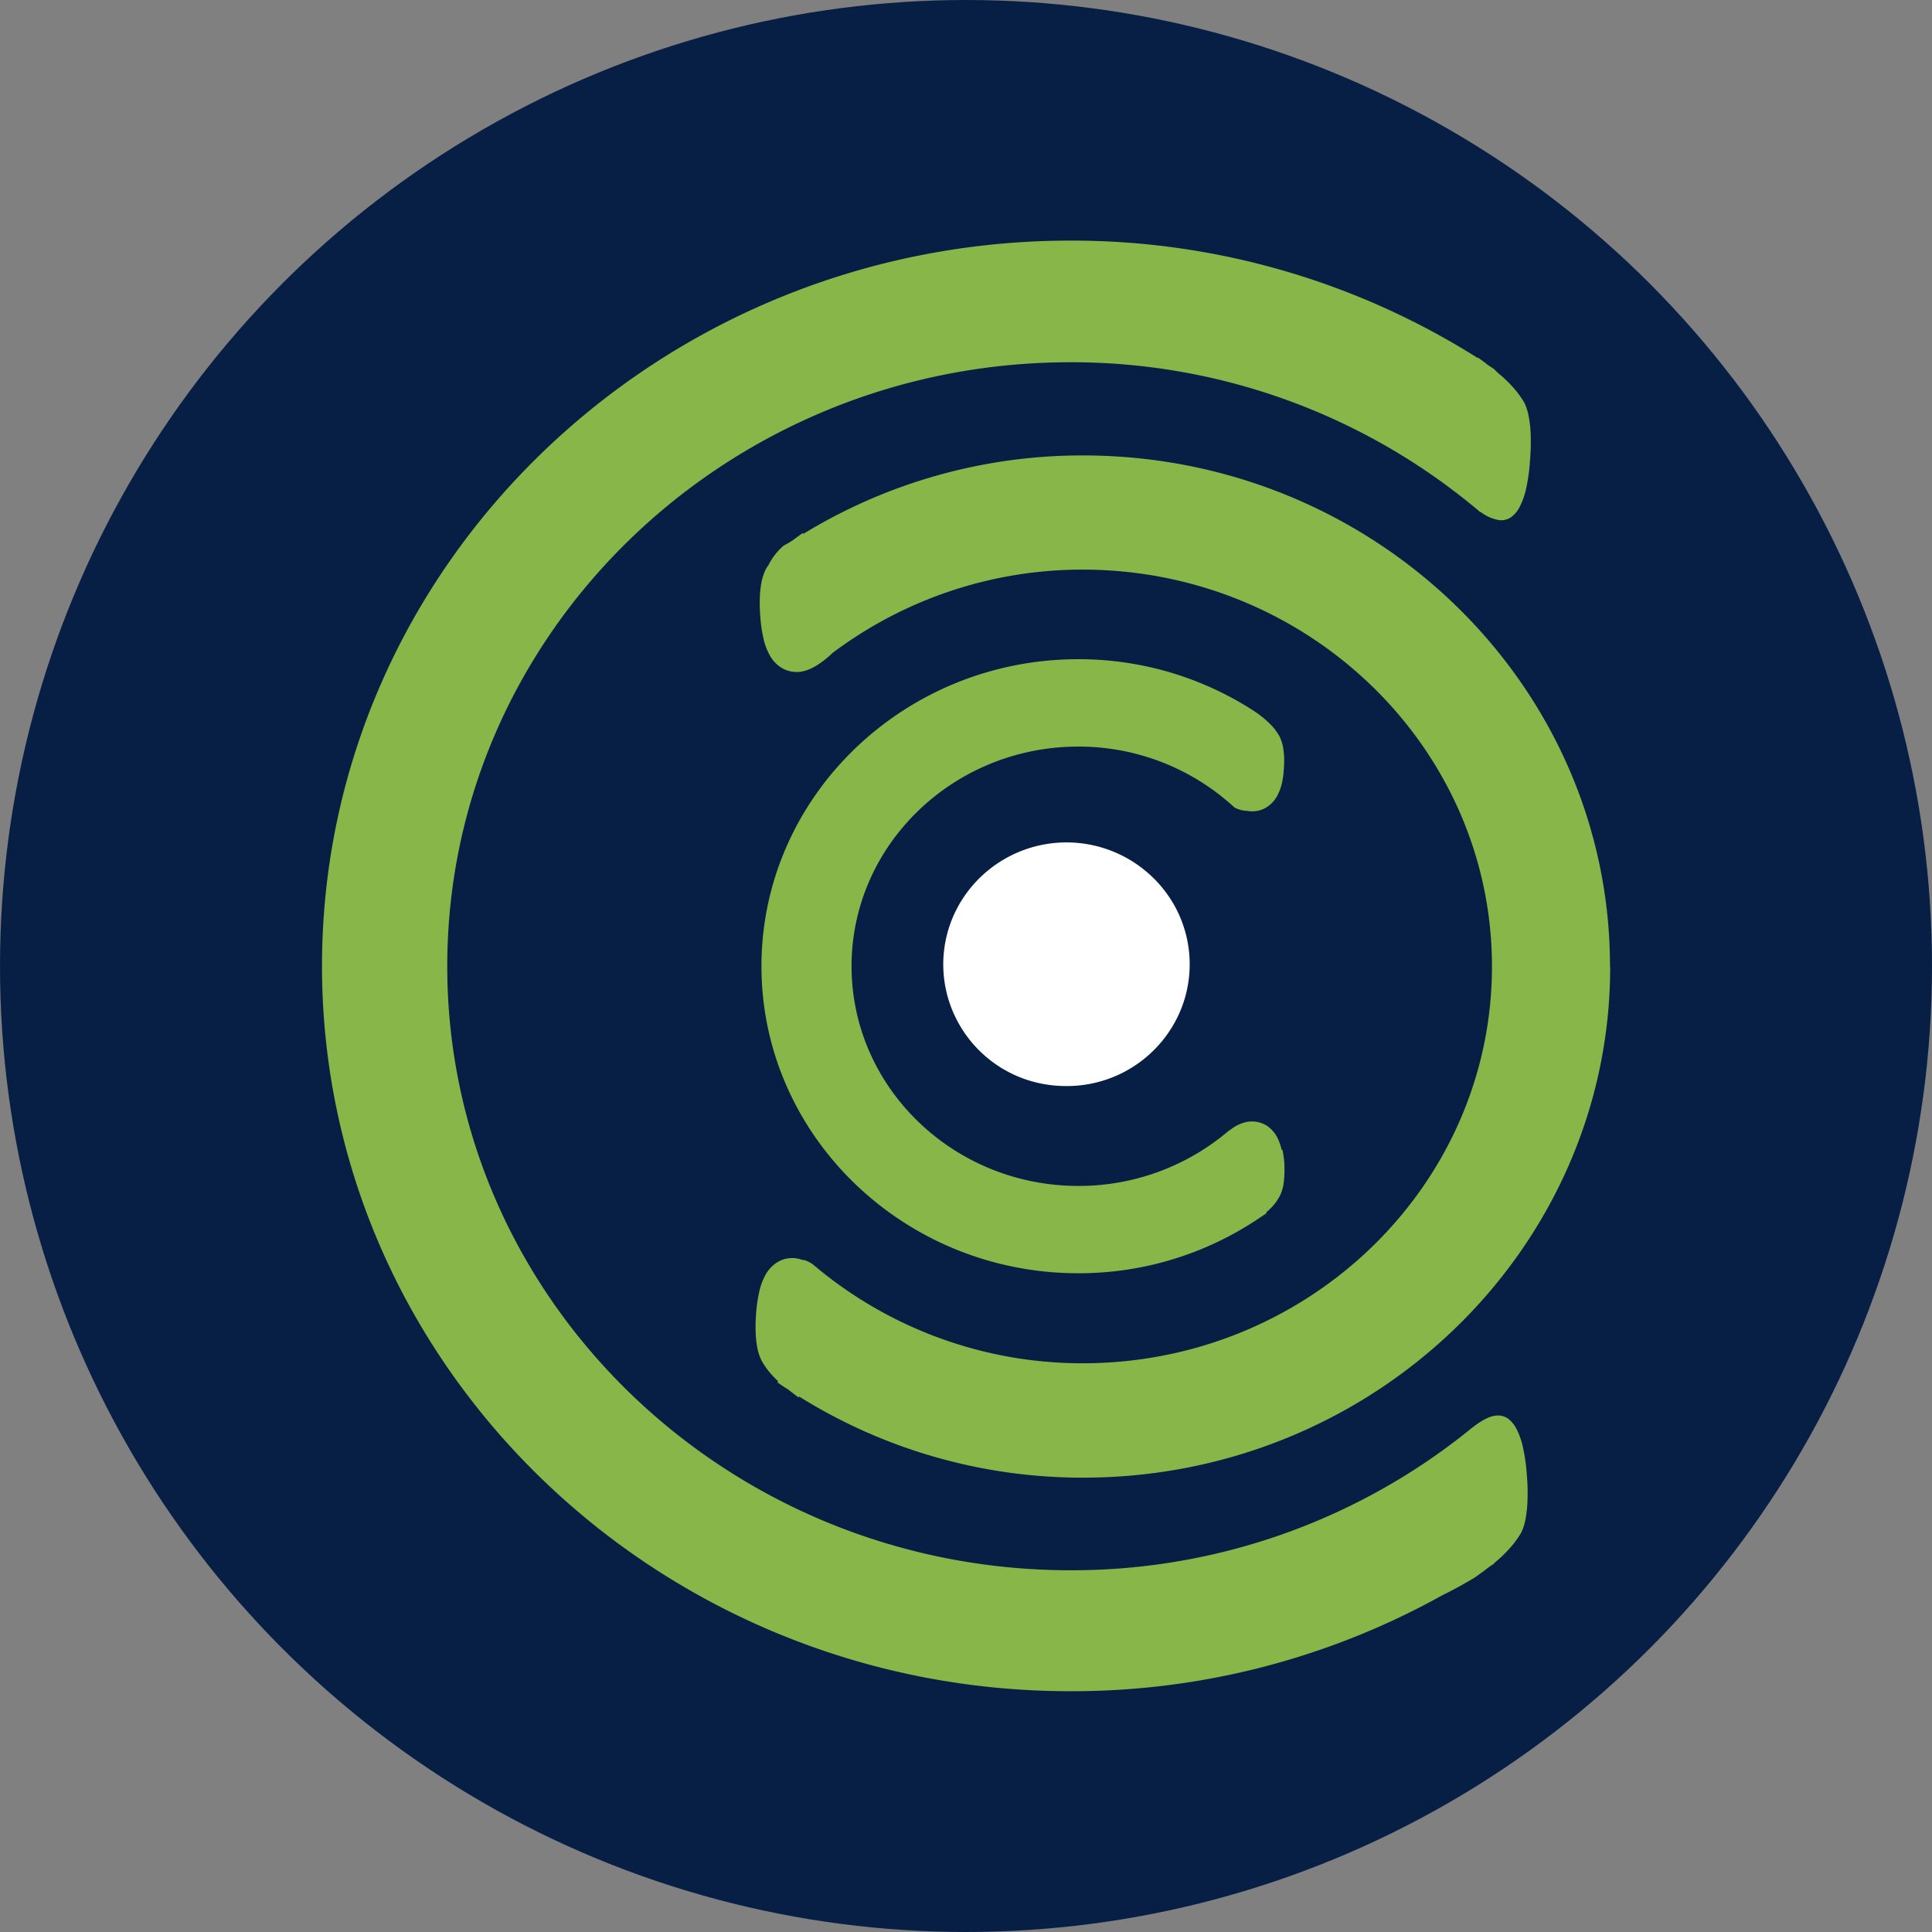 <?xml version='1.0' encoding='utf-8'?>
<svg xmlns="http://www.w3.org/2000/svg" id="Layer_1" data-name="Layer 1" viewBox="0 0 300 300" width="300" height="300"><rect x="0" y="0" width="300" height="300" fill="#808080" stroke="none"/><defs><clipPath id="bz_circular_clip"><circle cx="150.0" cy="150.0" r="150.0" /></clipPath></defs><g clip-path="url(#bz_circular_clip)"><rect x="-1.5" y="-1.5" width="303" height="303" fill="#081f45" /><path d="M165.6,168.64A19.11,19.11,0,0,0,183.27,157a18.74,18.74,0,0,0-4.14-20.63,19.23,19.23,0,0,0-29.43,2.86A18.74,18.74,0,0,0,147.93,157a19,19,0,0,0,10.35,10.24A19.29,19.29,0,0,0,165.6,168.64Z" fill="#fff" /><path d="M237.69,67.54a18.26,18.26,0,0,0-.31-2.86,8.67,8.67,0,0,0-.68-2.15,15.22,15.22,0,0,0-2.07-2.73,18.83,18.83,0,0,0-2.07-1.92c-.35-.37-.61-.61-.61-.61-.37-.25-.78-.48-1.13-.77s-.87-.64-1.35-1v.1a118,118,0,0,0-63.29-18.24C102.12,37.39,50,87.91,50,150s52.14,112.61,116.18,112.61A118.14,118.14,0,0,0,224,247.69c2.41-1.16,4.95-2.7,4.95-2.7.91-.63,1.69-1.22,2.39-1.76l.66-.43a.09.09,0,0,1,0-.07,19.9,19.9,0,0,0,2.14-2,14.94,14.94,0,0,0,2.07-2.74,8.47,8.47,0,0,0,.68-2.14,19.81,19.81,0,0,0,.3-2.87,31.75,31.75,0,0,0-.1-3.9,29.1,29.1,0,0,0-.59-4.26,11.45,11.45,0,0,0-1-2.9,4.63,4.63,0,0,0-1.37-1.67,2.75,2.75,0,0,0-1.81-.44c-1.08.08-2.51.86-4.25,2.31a98.3,98.3,0,0,1-61.84,21.71c-53.37,0-96.78-42.07-96.78-93.79s43.38-93.79,96.75-93.79A98.15,98.15,0,0,1,229.83,79.5h.09a6.44,6.44,0,0,0,2.89,1.27,2.72,2.72,0,0,0,1.8-.44A4.48,4.48,0,0,0,236,78.66a11.88,11.88,0,0,0,1-2.9,29,29,0,0,0,.58-4.25,34.15,34.15,0,0,0,.11-3.92" fill="#88b649" /><path d="M250,150.05c0-43.75-36.72-79.33-81.84-79.33A83,83,0,0,0,124.74,82.9l-.07-.15c-.57.41-1.07.77-1.56,1.14a12,12,0,0,1-1.32.77l-.14.1-.14.12a9.79,9.79,0,0,0-2.18,2.86,7,7,0,0,0-.43.68,8.42,8.42,0,0,0-.67,2.06,15,15,0,0,0-.24,2.31,24.22,24.22,0,0,0,.07,2.95,21,21,0,0,0,.46,3.25,9.78,9.78,0,0,0,.91,2.58,5.36,5.36,0,0,0,1.73,2,4.41,4.41,0,0,0,2.49.77H124c1.44-.11,3-.92,4.8-2.51a2.89,2.89,0,0,0,.4-.38,64.53,64.53,0,0,1,38.91-13c35,0,63.56,27.64,63.56,61.62s-28.51,61.62-63.56,61.62a64.61,64.61,0,0,1-41.72-15.22,4.33,4.33,0,0,0-1.62-.84v.07a5.61,5.61,0,0,0-1.44-.35H123a4.38,4.38,0,0,0-2.48.77,5.42,5.42,0,0,0-1.74,2,9.78,9.78,0,0,0-.91,2.58,22.11,22.11,0,0,0-.46,3.25,26.36,26.36,0,0,0-.07,3,16.48,16.48,0,0,0,.25,2.31,8.18,8.18,0,0,0,.66,2,11.82,11.82,0,0,0,1.79,2.43c.25.27.51.53.78.77l-.08.22,1.08.73c.17.1.34.19.49.3L124,217l.08-.15a83.05,83.05,0,0,0,44.11,12.6c45.14,0,81.84-35.59,81.84-79.34" fill="#88b649" /><path d="M199,178.5a7.56,7.56,0,0,0-.68-1.9,4.86,4.86,0,0,0-1.55-1.76,4.29,4.29,0,0,0-2.36-.7h-.34a5.9,5.9,0,0,0-3,1.28,3.28,3.28,0,0,0-.47.33,35.86,35.86,0,0,1-23.16,8.4c-19.42,0-35.21-15.31-35.21-34.12s15.79-34.1,35.21-34.1a35.64,35.64,0,0,1,23.89,9.13l.46.4.58.22a4.12,4.12,0,0,0,1.35.23l.37.07h.34a4.12,4.12,0,0,0,2.38-.72,4.75,4.75,0,0,0,1.56-1.77,7.93,7.93,0,0,0,.69-1.89,13.81,13.81,0,0,0,.29-2.13,17,17,0,0,0,.05-1.89,11.92,11.92,0,0,0-.17-1.58,7,7,0,0,0-.53-1.62,8.46,8.46,0,0,0-1.28-1.75,12.89,12.89,0,0,0-1.8-1.58l-.18-.16-.19-.13-.25-.16-.16-.12a50,50,0,0,0-27.41-8.12c-27.12,0-49.19,21.39-49.19,47.67s22.07,47.68,49.19,47.68a50,50,0,0,0,27.84-8.39l1.36-.91,0-.17a10.09,10.09,0,0,0,.83-.77,8.13,8.13,0,0,0,1.27-1.76,6.47,6.47,0,0,0,.53-1.61,11.34,11.34,0,0,0,.17-1.54,17.22,17.22,0,0,0,0-1.9,12.47,12.47,0,0,0-.3-2.11" fill="#88b649" /></g></svg>